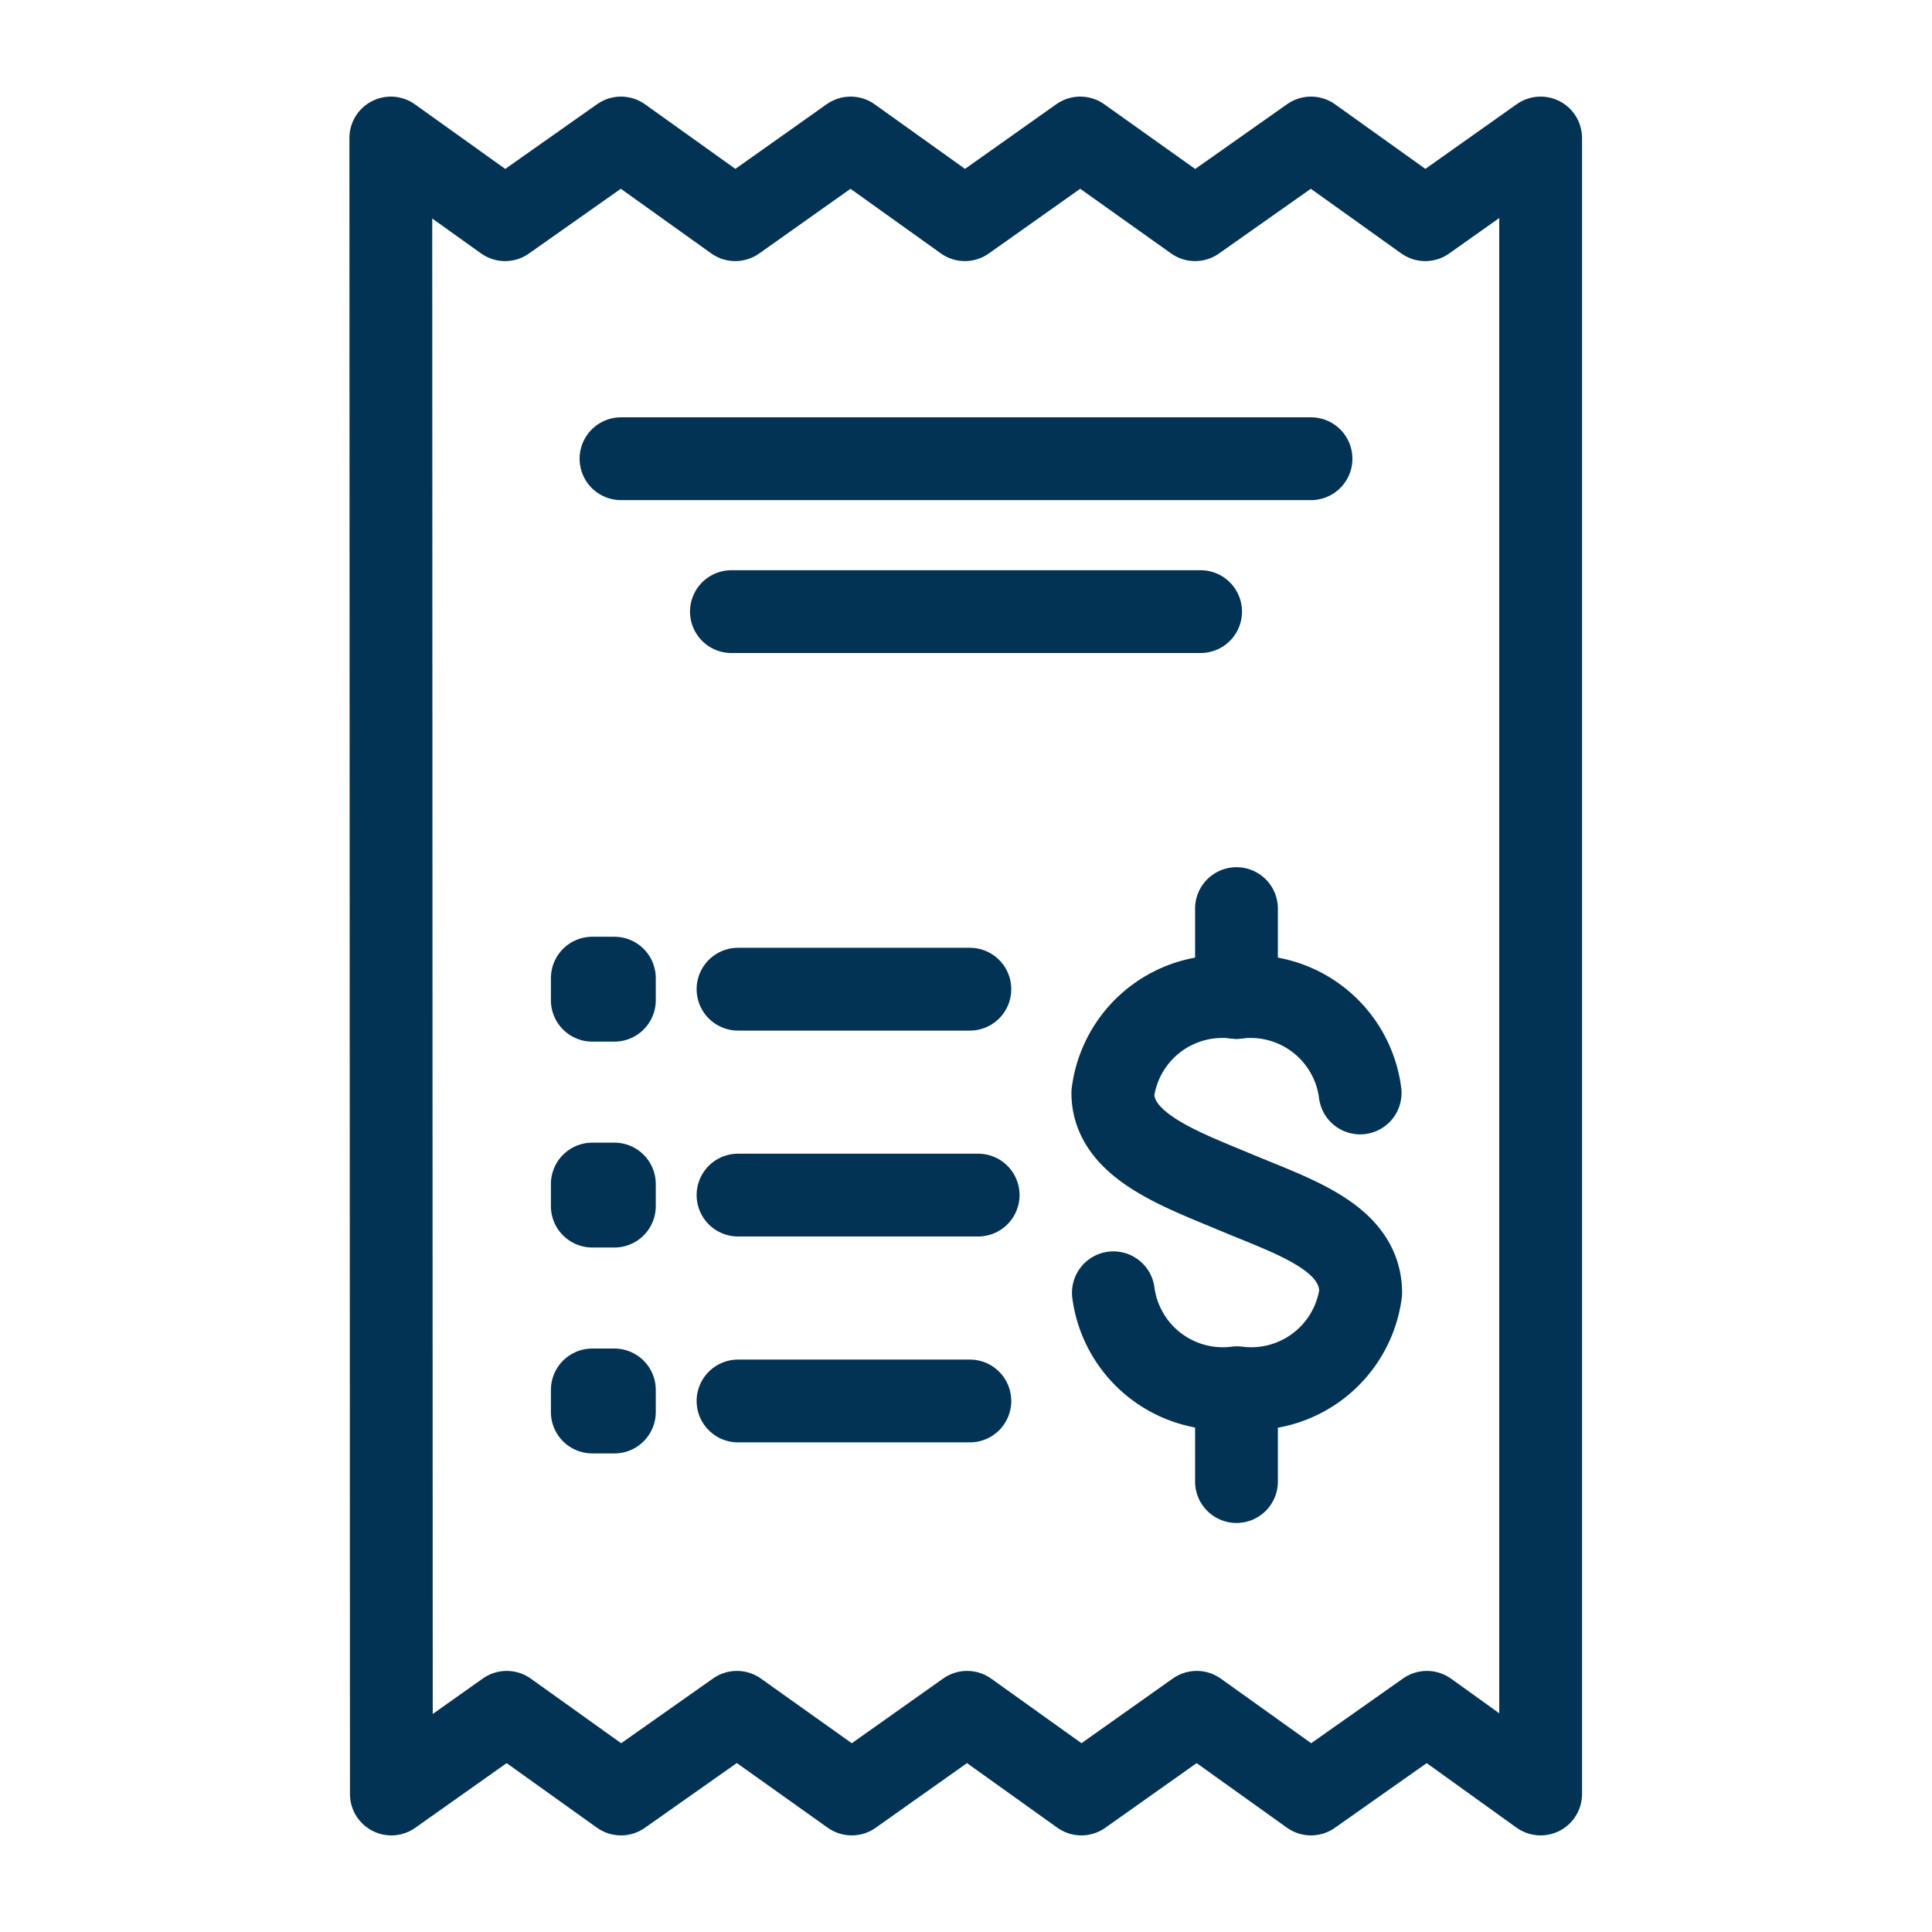 <svg id="Icons" xmlns="http://www.w3.org/2000/svg" viewBox="0 0 35 35"><defs><style>.cls-1{fill:none;}.cls-1,.cls-2{stroke:#023354;stroke-linecap:round;stroke-linejoin:round;stroke-width:1.5px;}.cls-2{fill:#394553;}</style></defs><g id="Financial_Planning_Icon"><path class="cls-1" d="M20.17,23.42a2,2,0,0,0,2.24,1.72,2,2,0,0,0,2.24-1.72c0-1-1.19-1.37-2.24-1.81s-2.25-.86-2.25-1.81a2,2,0,0,1,2.24-1.73,2,2,0,0,1,2.24,1.73"/><line class="cls-1" x1="22.4" y1="18.07" x2="22.4" y2="16.46"/><line class="cls-1" x1="22.4" y1="26.84" x2="22.4" y2="25.15"/><polygon class="cls-1" points="27.91 32.5 25.85 31.02 23.75 32.5 21.68 31.02 19.59 32.5 17.52 31.02 15.43 32.5 13.35 31.02 11.25 32.5 9.18 31.02 7.09 32.5 7.08 2.5 9.15 3.98 11.25 2.5 13.32 3.98 15.41 2.5 17.48 3.98 19.57 2.5 21.65 3.98 23.75 2.5 25.82 3.98 27.91 2.5 27.91 32.5"/><line class="cls-1" x1="11.25" y1="8.31" x2="23.75" y2="8.31"/><line class="cls-1" x1="13.25" y1="11.08" x2="21.75" y2="11.08"/><rect class="cls-2" x="10.73" y="17.72" width="0.4" height="0.4"/><line class="cls-1" x1="13.37" y1="17.92" x2="17.57" y2="17.92"/><rect class="cls-2" x="10.73" y="21.45" width="0.4" height="0.4"/><line class="cls-1" x1="13.37" y1="21.65" x2="17.72" y2="21.65"/><rect class="cls-2" x="10.73" y="25.18" width="0.4" height="0.4"/><line class="cls-1" x1="13.37" y1="25.38" x2="17.57" y2="25.38"/></g></svg>